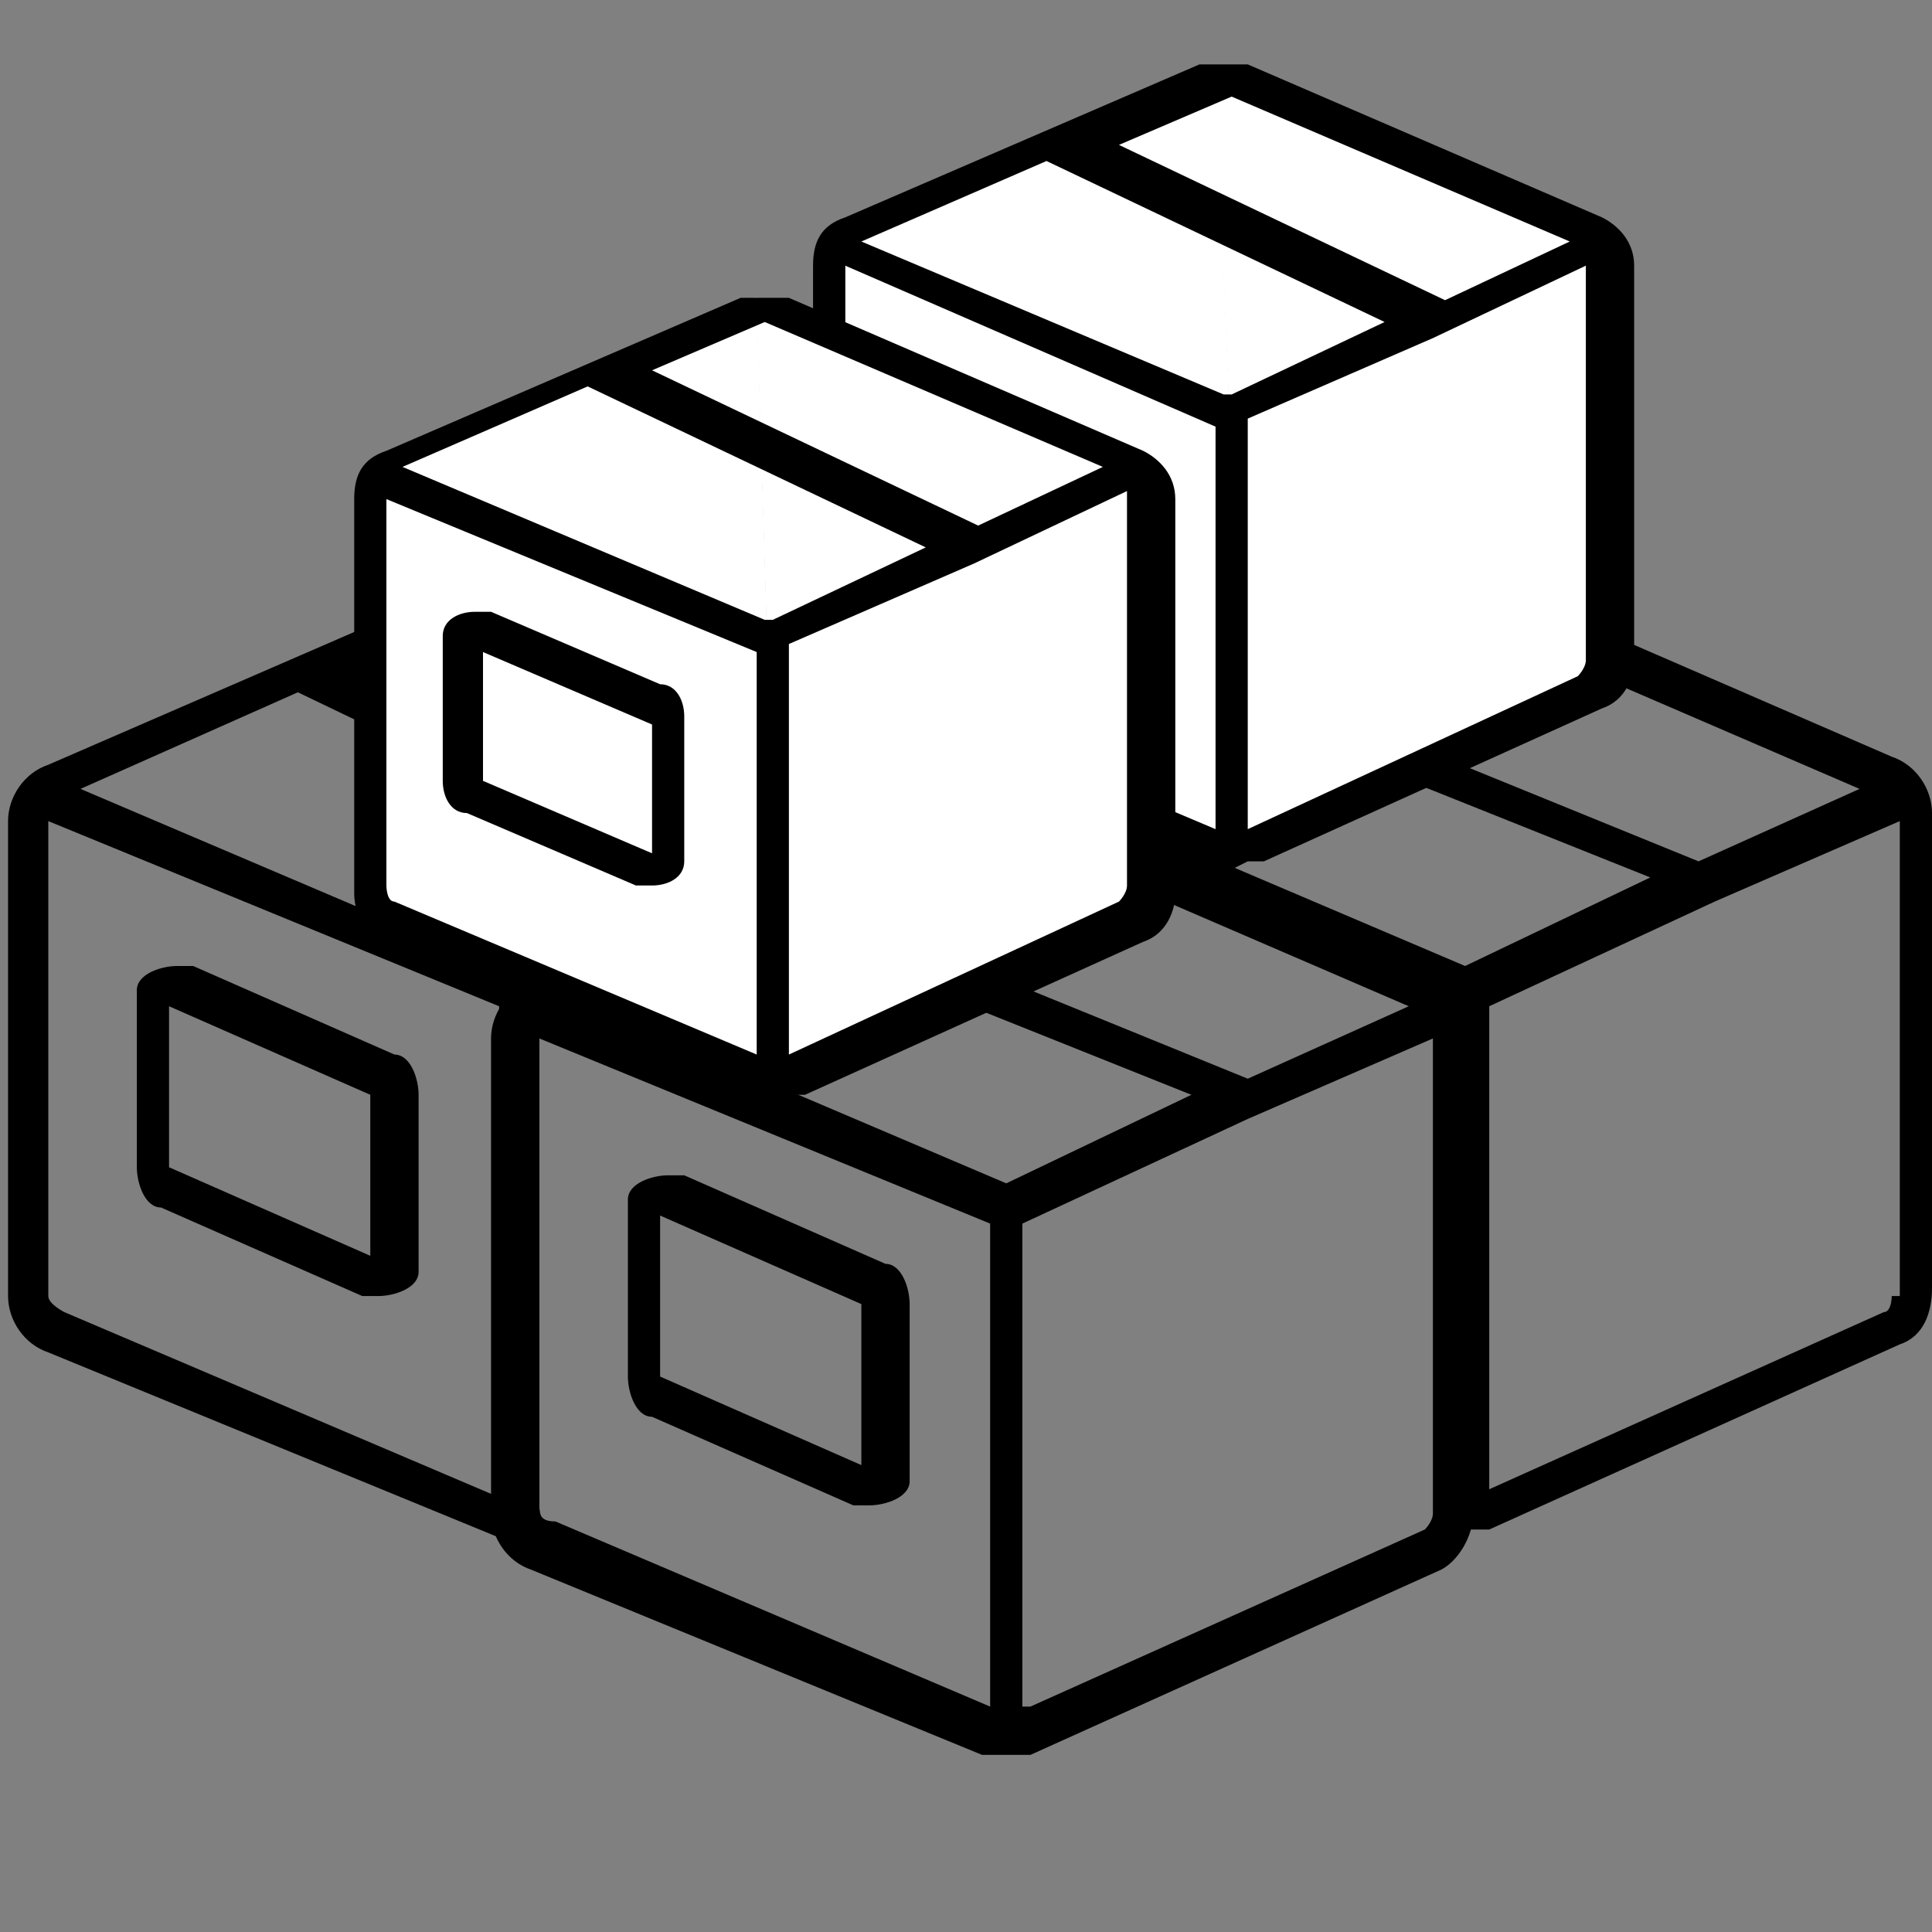 <?xml version="1.0" encoding="UTF-8"?>
<svg id="Layer_1" xmlns="http://www.w3.org/2000/svg" version="1.1" viewBox="0 0 24 24">
  <rect x="0" y="0" width="24" height="24" fill="#808080" stroke="none"/>
  <!-- Generator: Adobe Illustrator 29.0.0, SVG Export Plug-In . SVG Version: 2.1.0 Build 186)  -->
  <defs>
    <style>
      .st0 {
        fill: #fff;
      }
    </style>
  </defs>
  <g>
    <path d="M11.8,9.5l-5.3-2.3c0,0-.2,0-.3,0s-.2,0-.3,0L.6,9.5c-.3.1-.5.4-.5.7v5.9c0,.3.2.6.5.7l5.6,2.3c0,0,.1,0,.2,0,0,0,0,0,.1,0s0,0,.1,0c0,0,0,0,.1,0,.1-.2,0-.2,0-.4h0v-6.2l2.8-1.3s0,0,0,0l1.9-.8c0-.3.5-.4.8-.6,0-.1-.2-.3-.3-.3ZM6.2,18.6l-5.4-2.3c0,0-.2-.1-.2-.2v-5.9l5.6,2.3v6ZM6.4,12.1l-5.4-2.3,2.7-1.2,5,2.4-2.3,1.1ZM9.4,10.8l-5-2.4,1.7-.8s0,0,.1,0,0,0,.1,0l5.1,2.2-2,.9Z"/>
    <path d="M4.7,16.1c0,0-.1,0-.2,0l-2.5-1.1c-.2,0-.3-.3-.3-.5v-2c0,0,0-.1,0-.2,0-.2.3-.3.5-.3s.1,0,.2,0l2.5,1.1c.2,0,.3.3.3.5v2c0,0,0,.1,0,.2,0,.2-.3.3-.5.3ZM2.1,14.5l2.5,1.1v-2l-2.5-1.1s0,2,0,2Z"/>
  </g>
  <g>
    <path d="M12.5,21.8s0,0-.1,0c0,0-.1,0-.2,0l-5.6-2.3c-.3-.1-.5-.4-.5-.7v-5.9c0-.3.2-.6.5-.7l5.3-2.3c0,0,.2,0,.3,0s.2,0,.3,0l5.3,2.3c.3.1.5.4.5.7v5.9c0,.3-.2.6-.4.7l-5.1,2.3c0,0-.1,0-.2,0,0,0,0,0-.1,0ZM6.7,18.7c0,.1,0,.2.2.2l5.4,2.3v-6l-5.6-2.3v5.9ZM12.8,21.2l4.9-2.2c0,0,.1-.1.1-.2v-5.9l-2.3,1s0,0,0,0l-2.8,1.3v6ZM12.5,14.7l2.3-1.1-5.5-2.2-2.2,1,5.4,2.3ZM15.5,13.4l2-.9-5.1-2.2s0,0-.1,0,0,0-.1,0l-2.1.9,5.4,2.2Z"/>
    <path d="M10.8,18.7c0,0-.1,0-.2,0l-2.5-1.1c-.2,0-.3-.3-.3-.5v-2c0,0,0-.1,0-.2,0-.2.3-.3.5-.3s.1,0,.2,0l2.5,1.1c.2,0,.3.3.3.5v2c0,0,0,.1,0,.2,0,.2-.3.3-.5.3ZM8.2,17.1l2.5,1.1v-2l-2.5-1.1s0,2,0,2Z"/>
  </g>
  <path d="M23.5,9.4l-5.3-2.3c0,0-.2,0-.3,0s-.2,0-.3,0l-5.3,2.3c-.3.1-.5.4-.5.7v1.5h.5v-1.4l5.6,2.3v6h0c0,.2,0,.4,0,.5h0c0,0,.1,0,.2,0,0,0,0,0,.1,0s0,0,.1,0c0,0,.1,0,.2,0l5.1-2.3c.3-.1.4-.4.4-.7v-5.9c0-.3-.2-.6-.5-.7ZM17.8,7.6s0,0,.1,0,0,0,.1,0l5.1,2.2-2,.9-5.4-2.2,2.1-.9ZM18.2,12l-5.4-2.3,2.2-1,5.5,2.2-2.3,1.1ZM23.5,16.1c0,0,0,.2-.1.2l-4.9,2.2v-6l2.8-1.3s0,0,0,0l2.3-1v5.9Z"/>
  <polygon class="st0" points="19.9 3.1 15.1 1.1 15.5 10.6 20 8.5 19.9 3.1"/>
  <polygon class="st0" points="15.1 .9 10.5 3 10.5 8.4 15.5 10.6 15.1 .9"/>
  <g>
    <path d="M15.3,10.8s0,0,0,0c0,0-.1,0-.2,0l-4.6-1.9c-.2,0-.4-.3-.4-.6V3.3c0-.3.1-.5.4-.6l4.4-1.9c0,0,.2,0,.3,0s.2,0,.3,0l4.4,1.9c.2.1.4.3.4.6v4.9c0,.2-.1.5-.4.6l-4.2,1.9s0,0-.2,0c0,0,0,0,0,0ZM10.5,8.2c0,0,0,.2.1.2l4.5,1.9v-5c0,0-4.6-2-4.6-2v4.9ZM15.5,10.3l4.1-1.9c0,0,.1-.1.1-.2V3.3l-1.9.9s0,0,0,0l-2.3,1v5ZM15.3,4.9l1.9-.9-4.2-2-2.3,1,4.5,1.9ZM17.8,3.8l1.7-.8-4.2-1.8s0,0,0,0,0,0,0,0l-1.4.6,4.2,2Z"/>
    <path d="M13.9,8.2c0,0-.1,0-.2,0l-2.1-.9c-.2,0-.3-.2-.3-.4v-1.6c0,0,0-.1,0-.2,0-.2.2-.3.4-.3s.1,0,.2,0l2.1.9c.2,0,.3.2.3.4v1.6c0,0,0,.1,0,.2,0,.2-.2.3-.4.3ZM11.8,6.9l2.1.9v-1.6l-2.1-.9s0,1.6,0,1.6Z"/>
  </g>
  <polygon class="st0" points="14.1 5.9 9.4 3.9 9.7 13.4 14.2 11.4 14.1 5.9"/>
  <polygon class="st0" points="9.4 3.7 4.8 5.8 4.8 11.2 9.7 13.4 9.4 3.7"/>
  <g>
    <path d="M9.6,13.6s0,0,0,0c0,0-.1,0-.2,0l-4.6-1.9c-.2,0-.4-.3-.4-.6v-4.9c0-.3.1-.5.4-.6l4.4-1.9c0,0,.2,0,.3,0s.2,0,.3,0l4.4,1.9c.2.1.4.3.4.6v4.9c0,.2-.1.5-.4.6l-4.2,1.9s0,0-.2,0c0,0,0,0,0,0ZM4.8,11c0,0,0,.2.1.2l4.5,1.9v-5l-4.6-1.9v4.9ZM9.8,13.1l4.1-1.9c0,0,.1-.1.1-.2v-4.9l-1.9.9s0,0,0,0l-2.3,1v5ZM9.6,7.7l1.9-.9-4.2-2-2.3,1,4.5,1.9ZM12,6.6l1.7-.8-4.2-1.8s0,0,0,0,0,0,0,0l-1.4.6,4.2,2Z"/>
    <path d="M8.1,11c0,0-.1,0-.2,0l-2.1-.9c-.2,0-.3-.2-.3-.4v-1.6c0,0,0-.1,0-.2,0-.2.2-.3.4-.3s.1,0,.2,0l2.1.9c.2,0,.3.2.3.4v1.6c0,0,0,.1,0,.2,0,.2-.2.3-.4.3ZM6,9.7l2.1.9v-1.6l-2.1-.9s0,1.6,0,1.6Z"/>
  </g>
</svg>